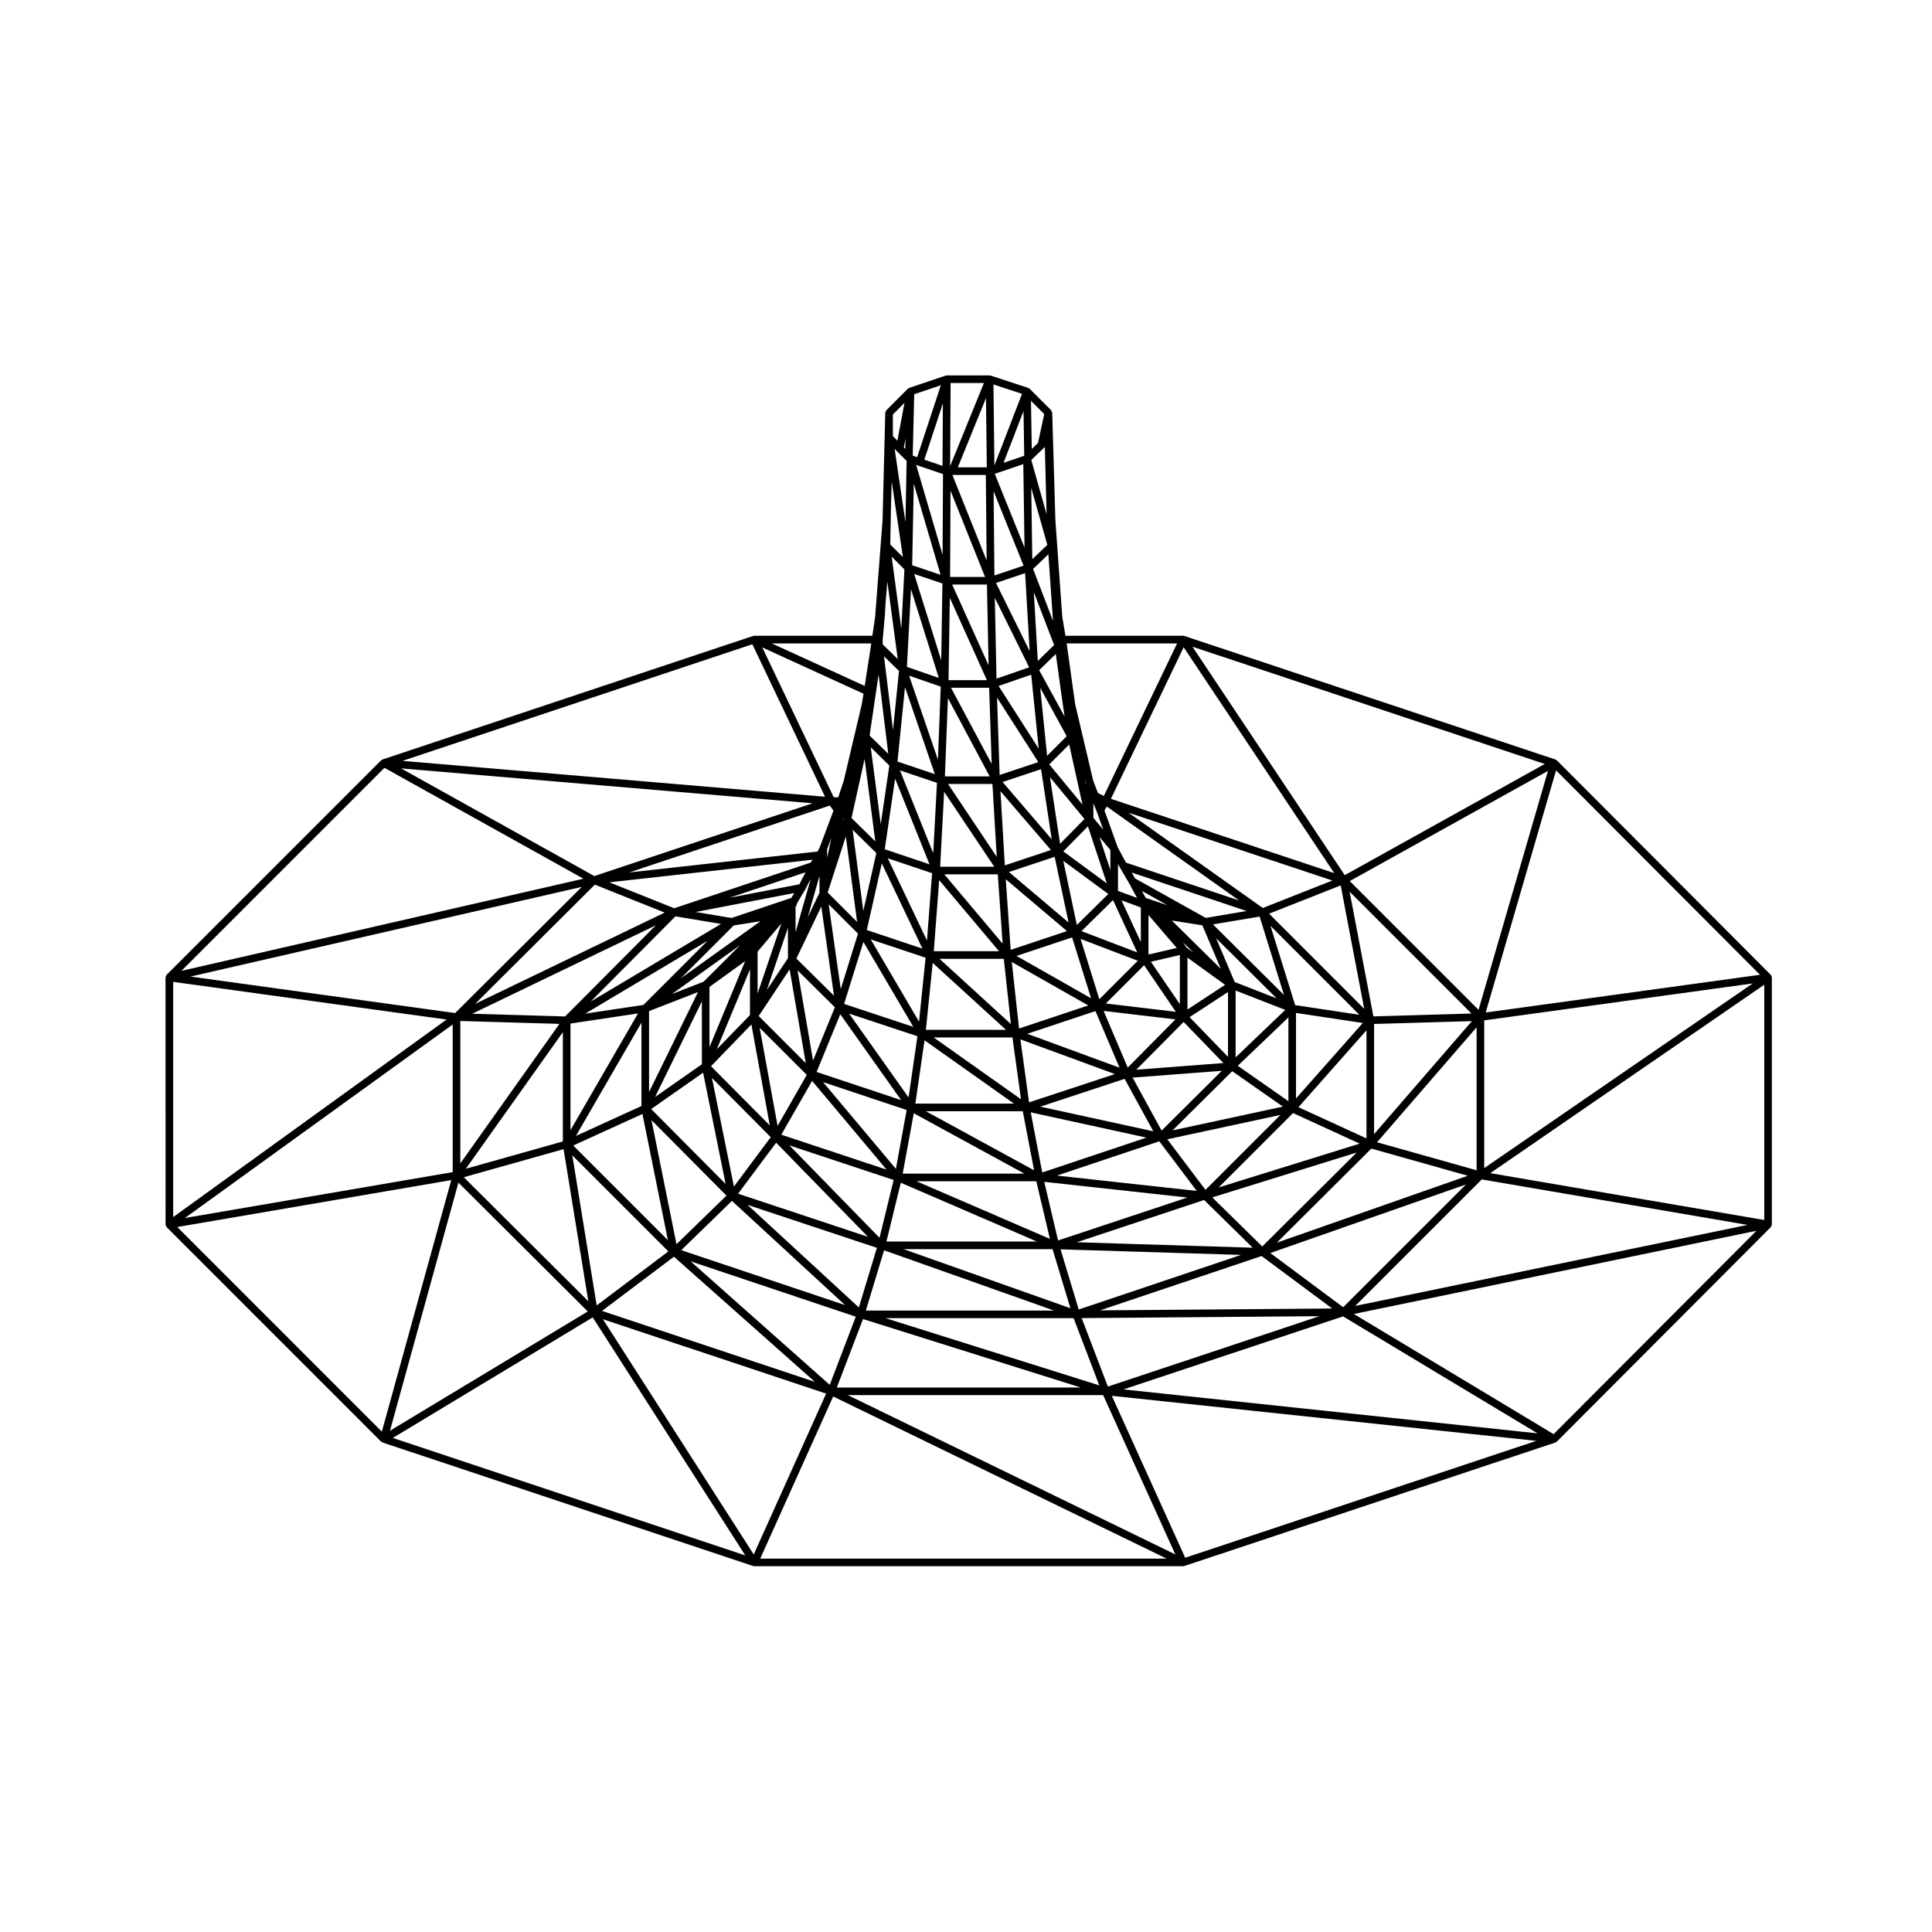 <?xml version="1.0" encoding="UTF-8"?>
<!-- Uploaded to: SVG Repo, www.svgrepo.com, Generator: SVG Repo Mixer Tools -->
<svg fill="#000000" width="800px" height="800px" version="1.1" viewBox="144 144 512 512" xmlns="http://www.w3.org/2000/svg">
 <path d="m613.56 402.91c-0.012-0.086-0.09-0.133-0.117-0.207-0.023-0.074 0-0.156-0.051-0.227-0.02-0.031-0.059-0.023-0.082-0.051-0.023-0.023-0.02-0.07-0.039-0.09l-56.68-56.82c-0.059-0.059-0.141-0.047-0.211-0.09-0.07-0.047-0.102-0.133-0.18-0.156l-98.34-32.734c-0.023-0.004-0.047 0.012-0.07 0.004-0.055-0.016-0.102-0.012-0.156-0.016-0.035-0.004-0.055-0.039-0.098-0.039h-31.176l-0.84-4.934-0.004-0.047-1.828-25.641v-0.004-0.043l-0.84-28.43c-0.004-0.102-0.086-0.172-0.117-0.262-0.035-0.117-0.055-0.215-0.133-0.312-0.023-0.031-0.016-0.082-0.047-0.105l-0.012-0.012c-0.023-0.02-0.039-0.035-0.059-0.055l-5.598-5.598h-0.004c-0.051-0.051-0.137-0.047-0.195-0.086-0.059-0.039-0.082-0.109-0.145-0.141-0.012 0-0.02 0.004-0.031 0-0.012 0-0.012-0.016-0.02-0.016l-9.922-3.258c-0.055-0.016-0.105 0.02-0.16 0.012-0.055-0.012-0.098-0.066-0.152-0.066h-0.012-11.324c-0.066 0-0.102 0.055-0.156 0.066-0.059 0.004-0.109-0.031-0.168-0.012l-9.637 3.258c-0.051 0.016-0.066 0.074-0.105 0.098-0.059 0.023-0.121 0.023-0.172 0.066-0.035 0.031-0.066 0.039-0.098 0.074-0.004 0.004-0.012 0-0.016 0.004l-5.668 5.668c-0.07 0.07-0.059 0.172-0.105 0.25-0.082 0.141-0.188 0.266-0.191 0.434l-0.711 28.48-1.977 25.664-0.727 4.949h-31.293c-0.059 0-0.098 0.055-0.152 0.066-0.059 0.004-0.105-0.031-0.168-0.012l-98.199 32.734c-0.066 0.02-0.09 0.098-0.141 0.125-0.074 0.039-0.145 0.047-0.207 0.102-0.016 0.012-0.035 0.004-0.047 0.016l-56.73 56.73c-0.016 0.012-0.023 0.023-0.039 0.039l-0.055 0.055c-0.031 0.031-0.02 0.074-0.047 0.109-0.066 0.082-0.098 0.16-0.125 0.258-0.031 0.082-0.105 0.121-0.109 0.211-0.004 0.023 0.02 0.047 0.02 0.07-0.004 0.023-0.031 0.047-0.031 0.07l0.016 65.449c0 0.031 0.031 0.055 0.035 0.086 0.004 0.035-0.023 0.055-0.02 0.086 0.016 0.102 0.098 0.145 0.133 0.23 0.023 0.066 0 0.133 0.047 0.191 0.016 0.02 0.051 0.016 0.066 0.035 0.023 0.023 0.016 0.066 0.039 0.09l56.812 56.816c0.059 0.059 0.145 0.051 0.215 0.09 0.07 0.047 0.102 0.125 0.176 0.156l98.199 32.727c0.105 0.035 0.215 0.051 0.316 0.051h113.64c0.105 0 0.211-0.016 0.316-0.051l98.34-32.727c0.066-0.023 0.09-0.102 0.145-0.125 0.074-0.039 0.156-0.051 0.223-0.105 0.004-0.012 0.02-0.004 0.023-0.012l56.68-56.82c0.023-0.023 0.02-0.074 0.039-0.105 0.066-0.07 0.086-0.145 0.121-0.238 0.035-0.074 0.105-0.117 0.117-0.207 0.004-0.031-0.023-0.055-0.02-0.086 0.004-0.035 0.035-0.055 0.035-0.086v-65.461c0-0.023-0.023-0.039-0.031-0.07 0.012-0.023 0.035-0.039 0.031-0.066zm-2.012 64.402-72.609-12.414 72.609-49.938zm-186.04-137.67v0.012l0.562 3.828 0.066 0.434-6.742-12.305 4.402-4.301zm-11.09 89.801 25.035 9.195-22.742 7.5zm0.152 15.871-23.148-16.379h20.887zm1.672-17.348 18.066-6.019 6.379 15zm20.227-6.07 19.039 2.254-12.656 12.766zm-22.414 4.676-1.918-17.629 20.262 11.508zm-2.16-1.188-18.922-17.281h17.043zm-2.191-21.309-15.453-18.363h14.172zm0.832-17.062 16.227 13.734-14.922 4.977zm-1.785 19.074h-17.289l1.43-18.844zm1.844 20.828h-21.227l1.809-17.73zm2.117 19.551h-26.133l2.43-16.773zm2.336 2.023 2.988 15.645-28.668-15.645zm26.992-8.582 7.609 13.906-29.949-6.539zm15.633-15.078 10.551 10.891-23.09 1.762zm1.582-1.27 10.176-6.664v17.18zm-0.824-18.445-0.902-1.379 2.785 2.742zm10.23 9.875-9.969 6.535v-13.738zm-31.609 4.953 10.141-10.141 8.41 12.332zm-23.664-12.605 14.73-4.914 5.027 16.133zm-2.008-22.238 12.113-4.035 3.688 17.41zm-18.23-1.402 1.055-19.859 13.281 19.859zm-3.492 19.551-10.387-21.789 11.742 3.949zm-2.102 21.508-12.801-21.805 14.535 4.848zm-2.773 20.082-15.754-22.219 18.102 5.996zm-50.816-12.773 8.785-21.184v12.102zm10.801-25.879 5.992-7.082c0.004 0 0-0.004 0.004-0.012 0 0 0.012 0 0.012-0.004l0.309-0.371-6.312 18.574zm-3.297 2.531-9.453 22.789v-15.961zm1.652 16.777 4.883 26.762-15.582-15.699zm2.199 0.891 12.48 12.473-7.734 13.523zm13.895 14.062 19.738 23.52-27.902-9.262zm2.91 0.328 22.148 7.387-2.856 15.594zm24.031 8.254 29.316 16h-32.25zm31-0.242 30.652 6.691-27.609 9.238zm26.996-9.211 23.629-1.797-15.949 15.84zm27.293-23.074 13.16 5.129-13.16 12.582zm-16.914-18.555 8.102 1.27 4.887 11.527zm2.141 22.176-7.672-11.25 7.672-1.785zm-21.336-1.324-4.973-15.977 15.164 5.789zm-9.562-36.672 11.934 8.785-8.332 8.219zm-15.484 1.203-1.16-19.652 13.371 15.586zm-2.148-2.266-12.906-19.301h11.766zm-16.832-0.969-8.816-21.938 9.809 3.305zm-0.98 2.957-11.863-3.996 2.742-18.711zm-1.879 22.336-14.742-4.918 3.977-17.664zm-2.426 20.734-18.332-6.074 5.117-16.43zm-3.207 19.422-22.41-7.465 6.266-15.301zm-37.758-22.285 8.195-12.359 4.277 24.836zm2.152-6.894 5.598-16.484v8.047zm-16.773-2.195-8.367 3.258 18.07-12.957zm-0.441 21.871-12.391 8.66 12.391-25.316zm18.254 19.324-9.758 13.082-5.824-28.781zm32.566 11.336-3.738 15.324-23.891-24.488zm37.809 0.344 3.606 15.27-35.344-15.27zm32.598-10.586 9.922 13.145-37.051-4.066zm19.324-18.586 13.426 9.391-29.234 6.297zm1.473-1.43 13.418-12.82v22.207zm-0.82-22.199-4.918-11.602 16.031 15.934zm-15.363-9.031-7.488 1.742 0.004-10.465zm-25.234-4.453 8.348-8.23 6.43 13.875zm-4.828-21.137 6.531-6.641 5.008 15.129zm-16.086-18.383 10.195-3.394 2.832 18.582zm-0.777-1.867-0.684-20.484 10.926 17.074zm-14.508 0.375 0.805-20.73 11.055 20.73zm-12.57-3.934 1.996-19.703 7.906 23.043zm-4.434 16.574-2.648-20.348 4.926 4.828zm-4.621 23.012-2.836-21.52 6.293 6.191zm-5.981 20.719-3.195-22.465 7.769 7.769zm-7.34 18.938-4.109-23.906 9.895 9.785zm-13.934-36.922-21.109 15.133 14.016-14.016zm-16.555 18.77-12.969 26.504v-21.457zm1.355 21.367 5.969 29.492-19.738-19.859zm19.352 18.551 24.336 24.945-34.414-11.426zm33.039 10.613 36.082 15.586h-39.891zm38.016-0.242 37.918 4.16-34.254 11.375zm32.613-11.27 29.973-6.457-19.859 19.859zm34.105-33.488 17.703 2.664-17.703 20zm-22-23.461 12.359-2.074 6.465 20.789zm-17.84-7.019-0.996-1.844 6.777 3.785zm-1.281 2.519v9.18l-5.133-11.062zm-10.973-18.68 2.898 3.465v5.289zm-10.426 1.812-2.684-17.648 9.141 11.082zm1.746-28.504-5.188 5.188-1.828-18.012zm-7.41 3.305-10.637-16.621 8.645-2.992zm-12.469 4.043-10.77-20.188h10.098zm-14.242-1.133-7.644-22.262 8.387 2.902zm-11.906-7.867-2.387-19.527 3.977 3.883zm-1.254 6.328-4.949-4.852 2.383-16.172zm-3.438 23.199-6.301-6.203 3.461-15.652zm-7.812-1.32 2.992 22.672-7.805-7.805zm-6.496 18.582 3.359 23.633-9.969-9.859zm-6.82 0.02c0.012-0.012 0.02-0.023 0.031-0.035 0.051-0.066 0.102-0.109 0.133-0.188 0.016-0.031 0.047-0.047 0.059-0.074 0-0.004 0.004-0.012 0.004-0.016l0.246-0.73 2.074-3.461c0.004-0.012 0-0.02 0.004-0.031 0.004-0.012 0.02-0.016 0.023-0.023l1.457-2.836-4.035 14.152zm-1.125-2.312-15.84 5.324-9.523-1.582 26.137-5.031zm-39.195 28.367-15.426 2.312 32.434-19.316zm-0.523 26.793-17.367 7.918 17.367-30.012zm22.531 23.734-13.246 12.883-6.625-32.867zm39.859 13.84-4.777 15.801-29.512-27.188zm46.555 0.359 4.731 15.652-44.18-15.652zm40.156-13.031 12.883 12.641-46.594-1.445zm23.578-23.043 17.66 8.102-37.371 11.613zm1.434-1.551 18.027-20.379v28.652zm-0.879-27.051-6.531-21 23.562 23.562zm-23.688-23.109-18.723-10.461-0.91-1.562 30.469 10.195zm-22.75-13.355c0.004 0.004 0.016 0.012 0.02 0.016 0 0.004-0.004 0.016 0 0.02l2.41 4.109 2.117 3.91-5.055-1.859v-7.156zm-7.031-13.164v-3.84l0.875 2.133v0.004l1.75 4.836zm-11.688-14.164 5.281-5.273 3.516 15.934zm-3.039-27.41-1.059-18.254 5.379 14.027zm-2.16-2.621-8.918-18.047 7.715-2.609zm-0.129 4.309-8.664 2.996-0.441-21.434zm-21.371 3.394 0.344-21.801 9.824 21.801zm-11.023-3.519 1.082-20.574 7.367 23.504zm-6.418-5.957v-1.246l0.559-6.324c0-0.004-0.004-0.012-0.004-0.016s0.012-0.012 0.012-0.02l0.141-2.695v-0.004l0.516-6.359 2.762 20.551zm-10.371 45.883v0.297l-0.191 0.586zm-9.508 26.445 3.129-10.988v4.457zm-2.203-8.75-18.516 3.562 20.137-6.742zm-20.77 10.504-34.547 20.574 22.477-22.586zm-21.996 23.719-17.898 30.938v-28.254zm1.176 26.637 6.746 33.457-25.09-25.09zm23.715 23.039 29.977 27.613-43.41-14.555zm40.316 13.094 45.055 15.973h-49.883zm46.77-0.258 47.832 1.484-43.016 14.461zm40.207-13.758 38.266-11.891-25.016 24.895zm42.883-45.965 25.918-0.754-25.922 29.941v-29.188zm-27.828-29.223 18.973-7.492 6.242 32.707zm-37.938-13.535-2.188-4.106-3.5-9.699 0.621-1.055 35.082 24.902zm-10.641-20.742-0.23-1.055 0.23 0.574zm-8.68-43.312-5.285-13.777 4.055-3.871zm-15.531-12.039-0.215-22.324 7.949 19.711zm-1.543 23.824-9.652-21.418h9.211zm-12.551-1.344-7.176-22.887 7.492 2.527zm-10.574-8.414-2.559-19.055 3.379 3.379zm-19.668 60.766v-2.254l1.145-3.043zm-4.356 1.254-36.16 12.098-17.18-6.871 53.828-5.984zm-65.074 40.773-24.621-0.719 48.645-23.426zm-0.602 33.125-25.711 7.238 25.711-36.195zm27.961 29.145-19 14.309-6.457-39.766zm49.668 17.301-6.898 18.062-36.879-32.738zm57.727 0.387 6.801 17.809-56.645-17.809zm49.82-16.465 18.707 13.906-61.531 0.492zm29.09-28.473 25.547 7.195-50.602 17.738zm1.512-1.676 26.379-30.477v37.902zm-0.973-33.359-6.309-33.059 32.305 32.305zm-29.312-28.727-35.559-25.242 54.004 17.961zm-57.102-96.234-3.984 3.797-0.277-18.898zm-6.367-21.387 0.324 22.113-7.883-19.555 0.938-0.312h0.004zm-9.93 2.867 0.215 22.676-9.07-22.676zm-0.207 27.027h-9.262l0.109-22.867zm-19.312-3.113 0.422-21.625 7.106 24.172zm-5.812-5.496 0.133-6.516c0-0.004-0.004-0.004-0.004-0.004 0-0.004 0.004-0.012 0.004-0.012v-0.551l0.023-1.125 0.227-8.52 2.969 20.07zm-15.051 70.551-3.629 9.672-0.57 1.145-49.934 5.551 53.176-17.73zm-44.723 27.004-50.23 24.188 31.715-31.594zm-27.891 29.492-26.273 36.98v-37.746zm1.098 33.199 6.551 40.305-32.996-32.863zm29.242 28.504 37.363 33.172-56.422-18.809zm50.105 16.523 57.727 18.148h-64.66zm57.957-0.254 63.008-0.508-56.074 18.652zm49.984-17.242 51.844-18.168-32.531 32.527zm56.691-22.508v-39.152l71.152-9.785zm-35.629-76.07 52.516-29.191-18.391 63.312zm-63.305-21.793 19.281-40.168 39.902 59.852zm-17.711-93.055c0.012-0.004 0.004-0.02 0.012-0.023 0.012-0.004 0.02-0.004 0.031-0.012l0.16-0.176 0.465 17.852-4.055-14.379zm-5.262 2.148-5.481 1.859 5.297-13.707zm-9.914 3.062h-7.684l7.465-18.355zm-16.555-2.031 4.914-14.922-0.098 16.559zm-1.609 1.582c0.012 0 0.012 0.004 0.012 0.004l6.539 2.227-0.105 21.398-7.004-23.824zm-3.824-4.832 0.438-2.336-0.07 2.711zm-1.812 1.031s0.004 0 0.012 0.004c0.004 0.004 0 0.004 0.004 0.012l2.414 2.414c0.023 0.023 0.07 0.016 0.098 0.039 0.016 0.012 0.016 0.023 0.023 0.035l-0.316 16.258-2.867-19.434zm-9.324 66.992-4.793 20.309-1.461 4.379h-1.188l-18.938-39.715 26.824 12.273zm-70.891 45.57-51.207-28.535 109.05 9.25zm-36.879 36.301-70.148-9.664 103.72-23.77zm-74.727-8.262 72.457 9.984-72.457 52.352zm74.074 11.297v39.125l-70.969 12.16zm35.797 76.051-52.418 31.609 18.141-65.758zm63.168 21.77-19.184 42.633-39.969-62.348zm73.414 0.402 19.125 42.211-86.785-42.211zm63.582-20.867 51.535 30.996-109.73-11.645zm36.742-36.297 70.453 12.051-103.98 21.477zm1.059-44.234 18.641-64.176 54.043 54.176zm-37.359-36.398-40.363-60.547 93.375 31.078zm-63.84-20.996-1.57-0.781-1.25-3.258-4.781-20.258-2.254-16.117h29.266zm-17.457-93.527-1.648 1.586-0.207-12.766 3.516 3.516zm-11.547 5.934-0.25-21.453 7.57 2.488zm-11.734 0.188 0.125-22.027h8.832zm-8.742-2.363-1.168-0.414 0.395-16.27 7.055-2.387zm-5.234-4.367-1.195-1.258v-5.699l3.074-3.074zm-8.664 64.98-24.625-11.266h26.371zm-29.773-11.039 19.262 40.402-111.98-9.504zm-97.496 32.742 52.734 29.387-106.54 24.422zm17.703 109.26-18.391 66.66-54.219-54.227zm37.488 36.379 40.441 63.082-93.414-31.133zm63.727 20.965 88.363 42.969h-107.7zm93.285 42.734-19.441-42.91 112.5 11.934zm97.641-32.754-52.945-31.848 106.69-22.043z"/>
</svg>